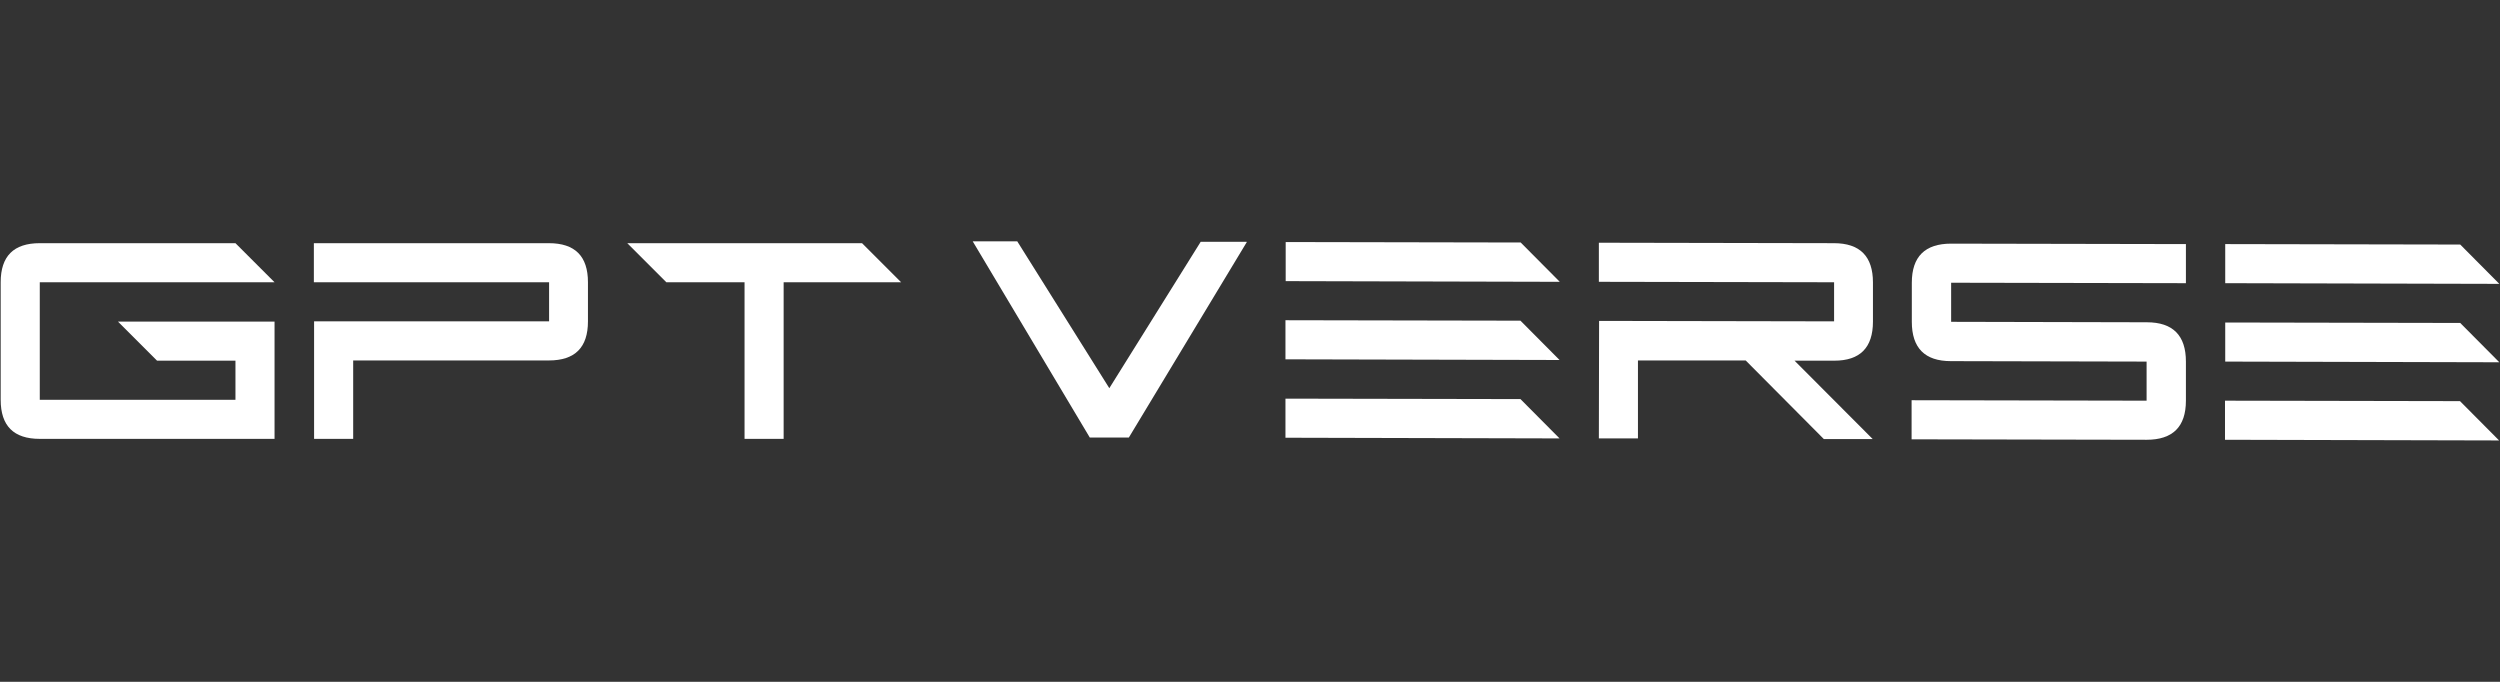 <?xml version="1.0" encoding="UTF-8"?>
<svg id="Layer_1" xmlns="http://www.w3.org/2000/svg" viewBox="0 0 110 30">
  <rect x="0" y="0" width="110" height="30" fill="#333333" stroke="none"/>
  <defs>
    <style>
      .cls-1 {
        fill: #fff;
      }
    </style>
  </defs>
  <path class="cls-1" d="M12.08,19.31H1.75c-1.15,0-1.72-.57-1.72-1.72v-5.17c0-1.15.57-1.72,1.72-1.72h8.61l1.72,1.72H1.75v5.17h8.61v-1.72h-3.45l-1.72-1.72h6.89v5.17Z"/>
  <path class="cls-1" d="M13.81,12.42v-1.72h10.34c1.15,0,1.72.57,1.72,1.72v1.72c0,1.15-.57,1.72-1.72,1.72h-8.61v3.45h-1.72v-5.17h10.34v-1.72h-10.34Z"/>
  <path class="cls-1" d="M27.59,10.7h10.34l1.72,1.72h-5.17v6.89h-1.72v-6.89h-3.44l-1.72-1.72Z"/>
  <path class="cls-1" d="M54.86,10.65l-5.19,8.6h-1.72s-5.15-8.63-5.15-8.63h1.96s4.05,6.46,4.05,6.46l4.02-6.44h2.02Z"/>
  <path class="cls-1" d="M68.62,19.29l-12.06-.03v-1.72s10.34.02,10.34.02l1.72,1.73ZM68.62,15.84l-12.06-.03v-1.72s10.34.02,10.34.02l1.72,1.73ZM68.63,12.4l-12.06-.03v-1.72s10.34.02,10.34.02l1.72,1.73Z"/>
  <path class="cls-1" d="M70.35,12.4v-1.72s10.34.02,10.34.02c1.15,0,1.72.58,1.72,1.73v1.72c0,1.15-.57,1.72-1.7,1.72h-1.75s3.44,3.45,3.44,3.45h-2.15s-3.44-3.46-3.44-3.46h-4.74s0,3.43,0,3.43h-1.72s.01-5.17.01-5.17l10.34.02v-1.72s-10.33-.02-10.33-.02Z"/>
  <path class="cls-1" d="M96.19,12.46l-10.34-.02v1.72s8.61.02,8.61.02c1.15,0,1.72.58,1.72,1.73v1.72c0,1.15-.58,1.72-1.73,1.72l-10.34-.02v-1.72s10.34.02,10.34.02v-1.72s-8.61-.02-8.61-.02c-1.15,0-1.72-.58-1.72-1.73v-1.72c0-1.15.58-1.72,1.73-1.72l10.33.02v1.72Z"/>
  <path class="cls-1" d="M109.96,19.38l-12.06-.03v-1.72s10.34.02,10.34.02l1.72,1.73ZM109.97,15.94l-12.06-.03v-1.72s10.34.02,10.34.02l1.72,1.73ZM109.97,12.49l-12.06-.03v-1.72s10.34.02,10.34.02l1.72,1.73Z"/>
</svg>